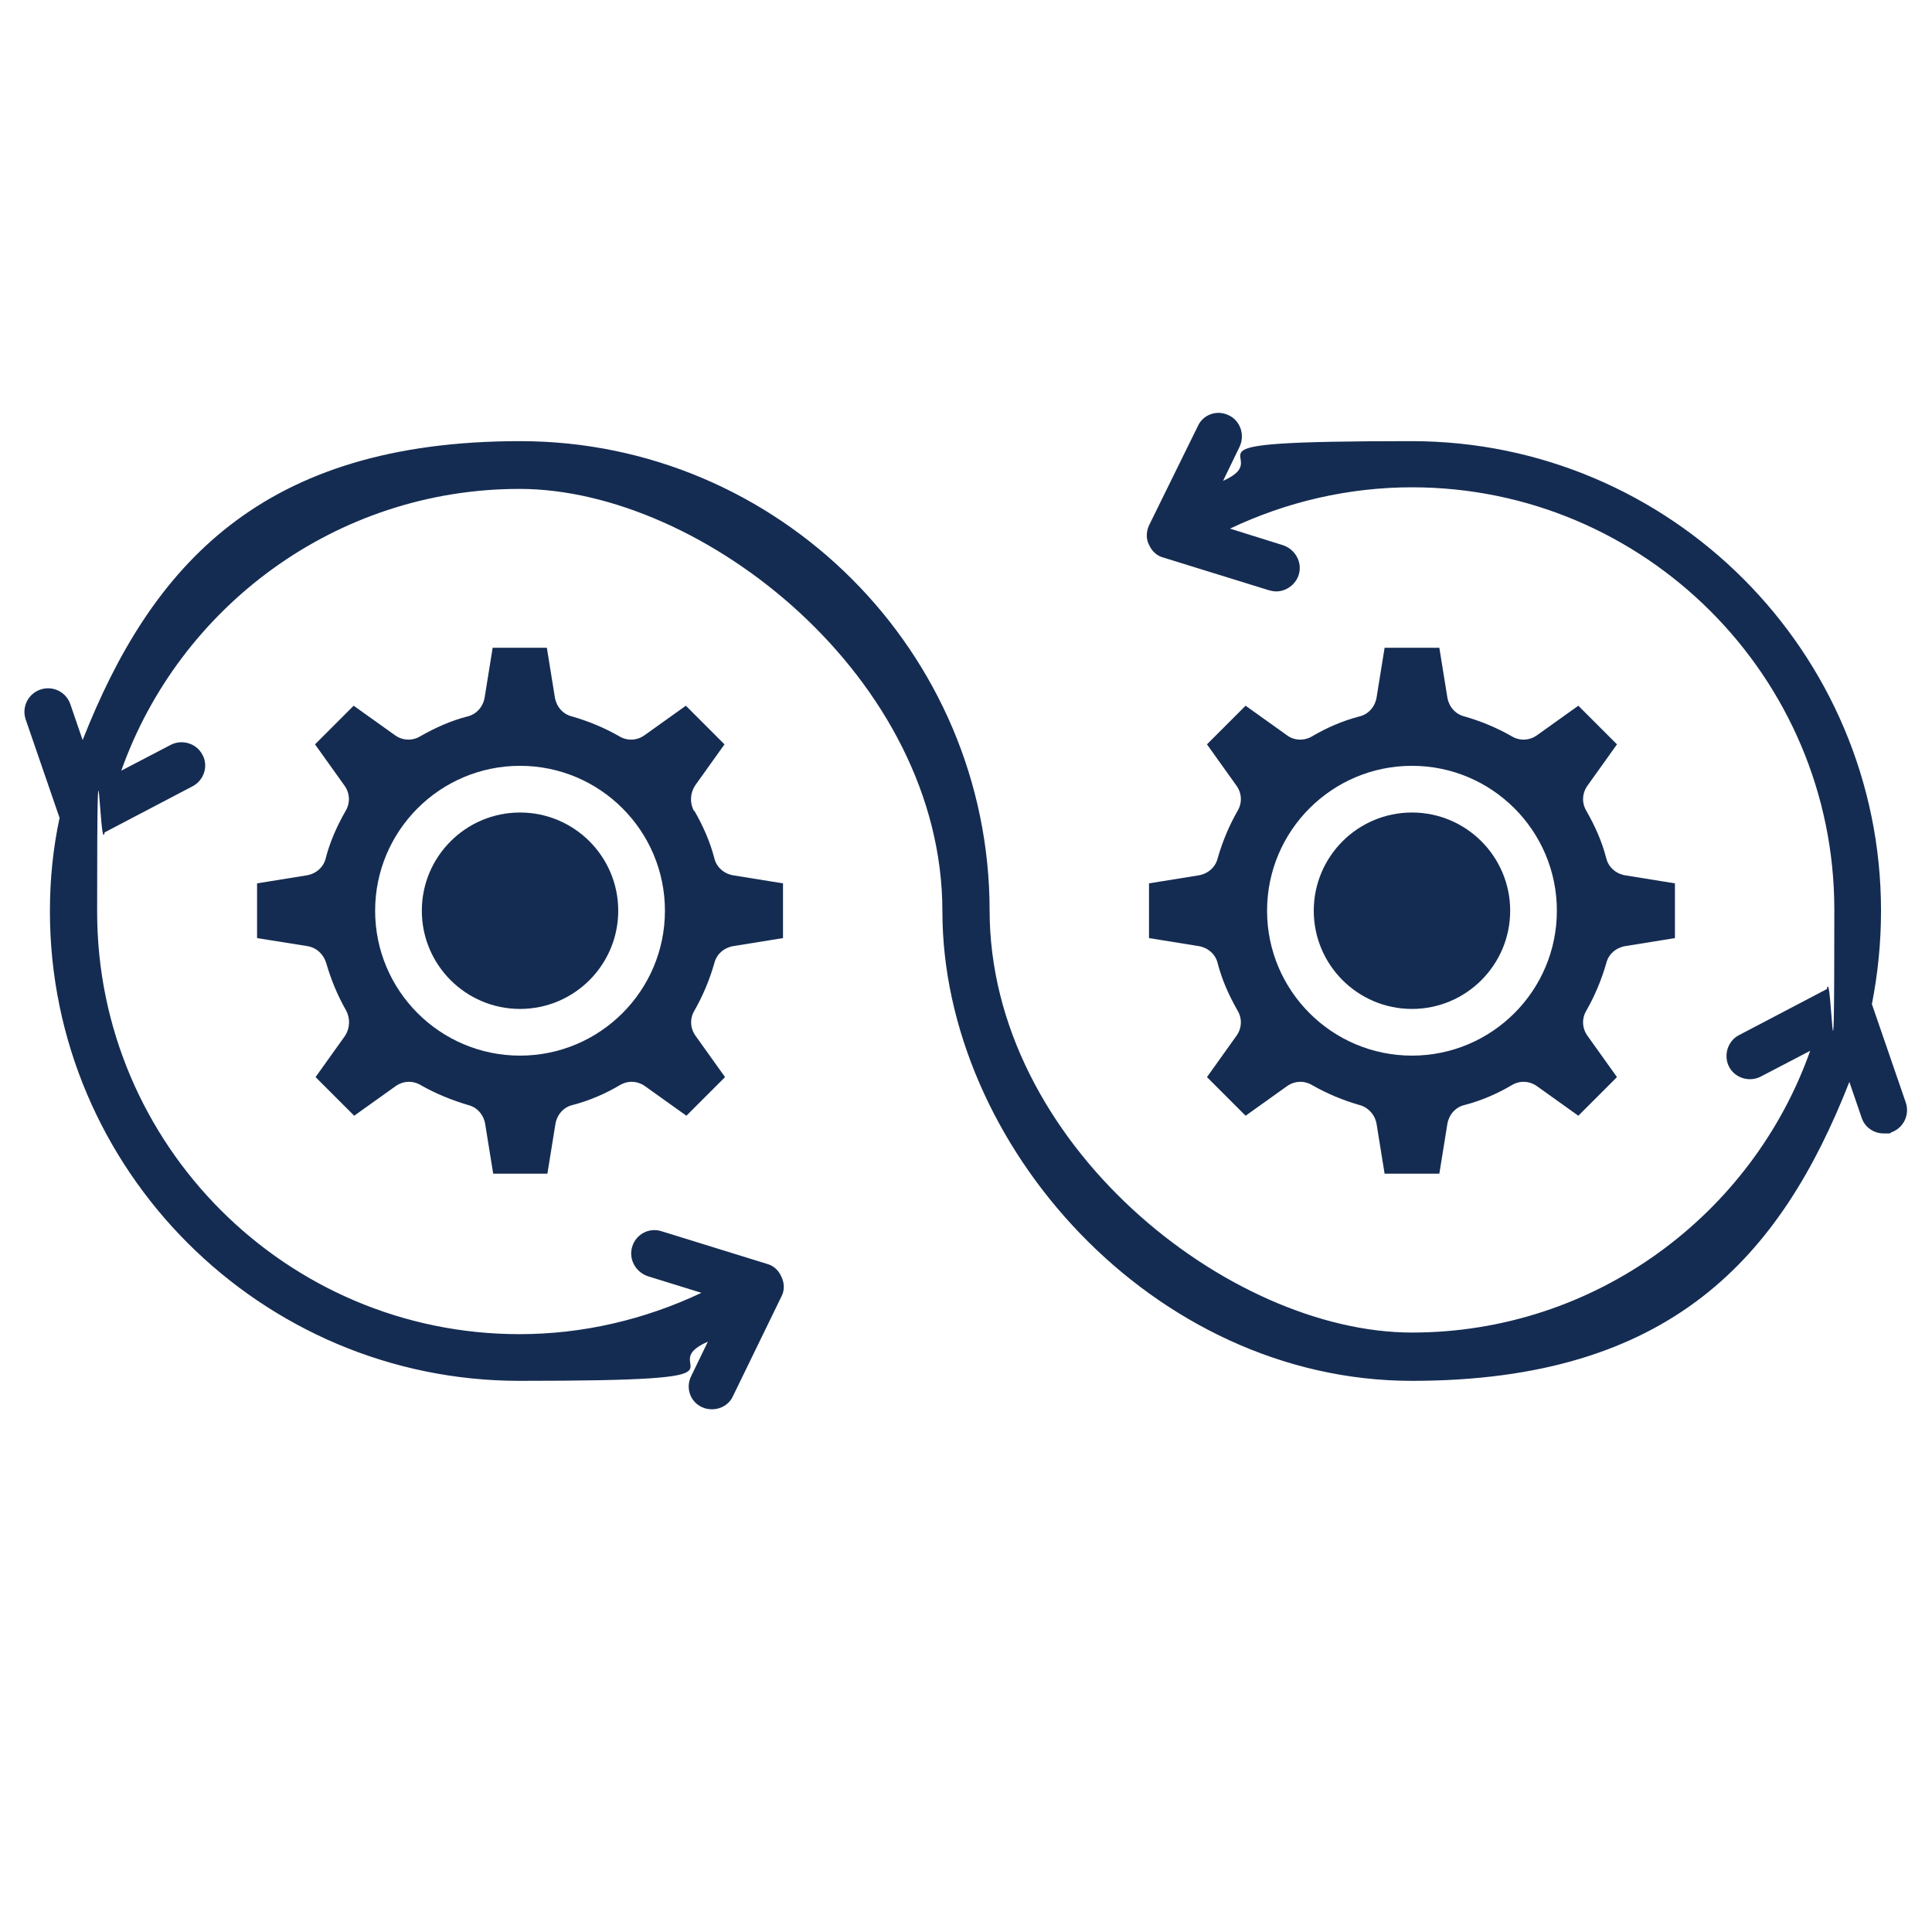 <?xml version="1.0" encoding="UTF-8"?>
<svg xmlns="http://www.w3.org/2000/svg" id="Layer_1" version="1.1" viewBox="0 0 360 360">
  <defs>
    <style>
      .st0 {
        fill: #152c52;
      }
    </style>
  </defs>
  <path class="st0" d="M184.4,169.7c0-48.2-39.3-87.5-87.5-87.5S28.2,105.4,15.4,137.9l-2.3-6.7c-.8-2.3-3.3-3.5-5.6-2.7-2.3.8-3.5,3.3-2.7,5.6l6.3,18.3c-1.2,5.6-1.8,11.4-1.8,17.4,0,48.2,39.3,87.5,87.5,87.5s24.1-2.5,35.1-7.3l-3.1,6.4c-1.1,2.2-.2,4.8,2,5.8.6.3,1.3.4,1.9.4,1.6,0,3.2-.9,3.9-2.5l9-18.5c.6-1.1.6-2.5,0-3.7-.5-1.2-1.5-2.1-2.7-2.4l-19.7-6.1c-2.3-.7-4.7.6-5.4,2.9-.7,2.3.6,4.7,2.9,5.5l10,3.1c-10.6,5-22.1,7.7-33.9,7.7-43.4,0-78.7-35.3-78.7-78.7s.5-10,1.4-14.8l16.4-8.6c2.1-1.1,3-3.8,1.8-5.9-1.1-2.1-3.8-2.9-5.9-1.8l-9.2,4.8c10.8-30.5,40-52.5,74.2-52.5s78.8,35.3,78.8,78.7,39.2,87.5,87.5,87.5,68.7-23.1,81.5-55.7l2.3,6.7c.6,1.8,2.3,2.9,4.1,2.9s1,0,1.4-.2c2.3-.8,3.5-3.3,2.7-5.6l-6.3-18.3c1.1-5.6,1.7-11.4,1.7-17.4,0-48.2-39.2-87.5-87.5-87.5s-24.1,2.5-35.1,7.4l3.1-6.4c1-2.2.1-4.8-2-5.8-2.2-1.1-4.8-.2-5.8,2l-9.1,18.5c-.5,1.1-.6,2.5,0,3.6.5,1.2,1.5,2.1,2.7,2.4l19.7,6.1c.4.1.9.2,1.3.2,1.8,0,3.6-1.2,4.2-3.1.7-2.3-.6-4.7-2.9-5.5l-9.9-3.1c10.5-5,22.1-7.7,33.9-7.7,43.4,0,78.7,35.3,78.7,78.7s-.5,10-1.4,14.8l-16.4,8.6c-2.1,1.1-2.9,3.8-1.8,5.9,1.1,2.1,3.8,2.9,5.9,1.8l9.2-4.8c-10.8,30.5-40,52.5-74.2,52.5s-78.7-35.3-78.7-78.7Z"></path>
  <path class="st0" d="M129.3,151.1c-.8-1.5-.7-3.3.2-4.7l5.5-7.7-7.2-7.2-7.7,5.5c-1.4,1-3.2,1.1-4.7.2-2.8-1.6-5.7-2.8-8.8-3.7-1.7-.4-2.9-1.8-3.2-3.5l-1.5-9.3h-10.1l-1.5,9.3c-.3,1.7-1.5,3.1-3.2,3.5-3.1.8-6,2.1-8.8,3.7-1.5.9-3.3.8-4.7-.2l-7.7-5.5-7.2,7.2,5.5,7.7c1,1.4,1.1,3.2.2,4.7-1.6,2.8-2.9,5.7-3.7,8.8-.4,1.7-1.8,2.9-3.5,3.2l-9.3,1.5v10.2l9.4,1.5c1.7.3,3,1.5,3.5,3.2.9,3.1,2.1,6,3.7,8.8.8,1.5.7,3.3-.2,4.7l-5.5,7.7,7.2,7.2,7.7-5.5c1.4-1,3.2-1.1,4.7-.2,2.8,1.6,5.8,2.8,8.8,3.7,1.7.4,2.9,1.8,3.2,3.5l1.5,9.3h10.1l1.5-9.3c.3-1.7,1.5-3.1,3.2-3.5,3.1-.8,6.1-2.1,8.8-3.7,1.5-.9,3.3-.8,4.7.2l7.7,5.5,7.2-7.2-5.5-7.7c-1-1.4-1.1-3.2-.2-4.7,1.6-2.8,2.8-5.7,3.7-8.8.4-1.7,1.8-2.9,3.5-3.2l9.3-1.5v-10.2l-9.3-1.5c-1.7-.3-3.1-1.5-3.5-3.2-.8-3.1-2.1-6-3.7-8.8h0ZM96.9,142.7c14.9,0,27,12.1,27,27s-12.1,27-27,27-27-12.1-27-27,12.1-27,27-27Z"></path>
  <path class="st0" d="M224.9,138.7l5.5,7.7c1,1.4,1.1,3.2.2,4.7-1.6,2.8-2.8,5.7-3.7,8.8-.4,1.7-1.8,2.9-3.5,3.2l-9.3,1.5v10.2l9.3,1.5c1.7.3,3.1,1.5,3.5,3.2.8,3.1,2.1,6,3.7,8.8.9,1.5.8,3.3-.2,4.7l-5.5,7.7,7.2,7.2,7.7-5.5c1.4-1,3.2-1.1,4.7-.2,2.8,1.6,5.7,2.8,8.8,3.7,1.6.4,2.9,1.8,3.2,3.5l1.5,9.3h10.2l1.5-9.3c.3-1.7,1.5-3.1,3.2-3.5,3.1-.8,6.1-2.1,8.8-3.7,1.5-.9,3.3-.8,4.7.2l7.7,5.5,7.2-7.2-5.5-7.7c-1-1.4-1.1-3.2-.2-4.7,1.6-2.8,2.8-5.7,3.7-8.8.4-1.7,1.8-2.9,3.5-3.2l9.3-1.5v-10.2l-9.3-1.5c-1.7-.3-3.1-1.5-3.5-3.2-.8-3.1-2.1-6-3.7-8.8-.9-1.5-.8-3.3.2-4.7l5.5-7.7-7.2-7.2-7.7,5.5c-1.4,1-3.2,1.1-4.7.2-2.8-1.6-5.7-2.8-8.8-3.7-1.7-.4-2.9-1.8-3.2-3.5l-1.5-9.3h-10.2l-1.5,9.3c-.3,1.7-1.5,3.1-3.2,3.5-3.1.8-6.1,2.1-8.8,3.7-1.5.9-3.4.8-4.7-.2l-7.7-5.5-7.2,7.2h0ZM263.1,142.7c14.9,0,27,12.1,27,27s-12.1,27-27,27-27-12.1-27-27,12.1-27,27-27Z"></path>
  <path class="st0" d="M263.1,151.4c-10.1,0-18.3,8.2-18.3,18.3s8.2,18.3,18.3,18.3,18.3-8.2,18.3-18.3-8.2-18.3-18.3-18.3Z"></path>
  <path class="st0" d="M115.2,169.7c0-10.1-8.2-18.3-18.3-18.3s-18.3,8.2-18.3,18.3,8.2,18.3,18.3,18.3,18.3-8.2,18.3-18.3Z"></path>
</svg>
